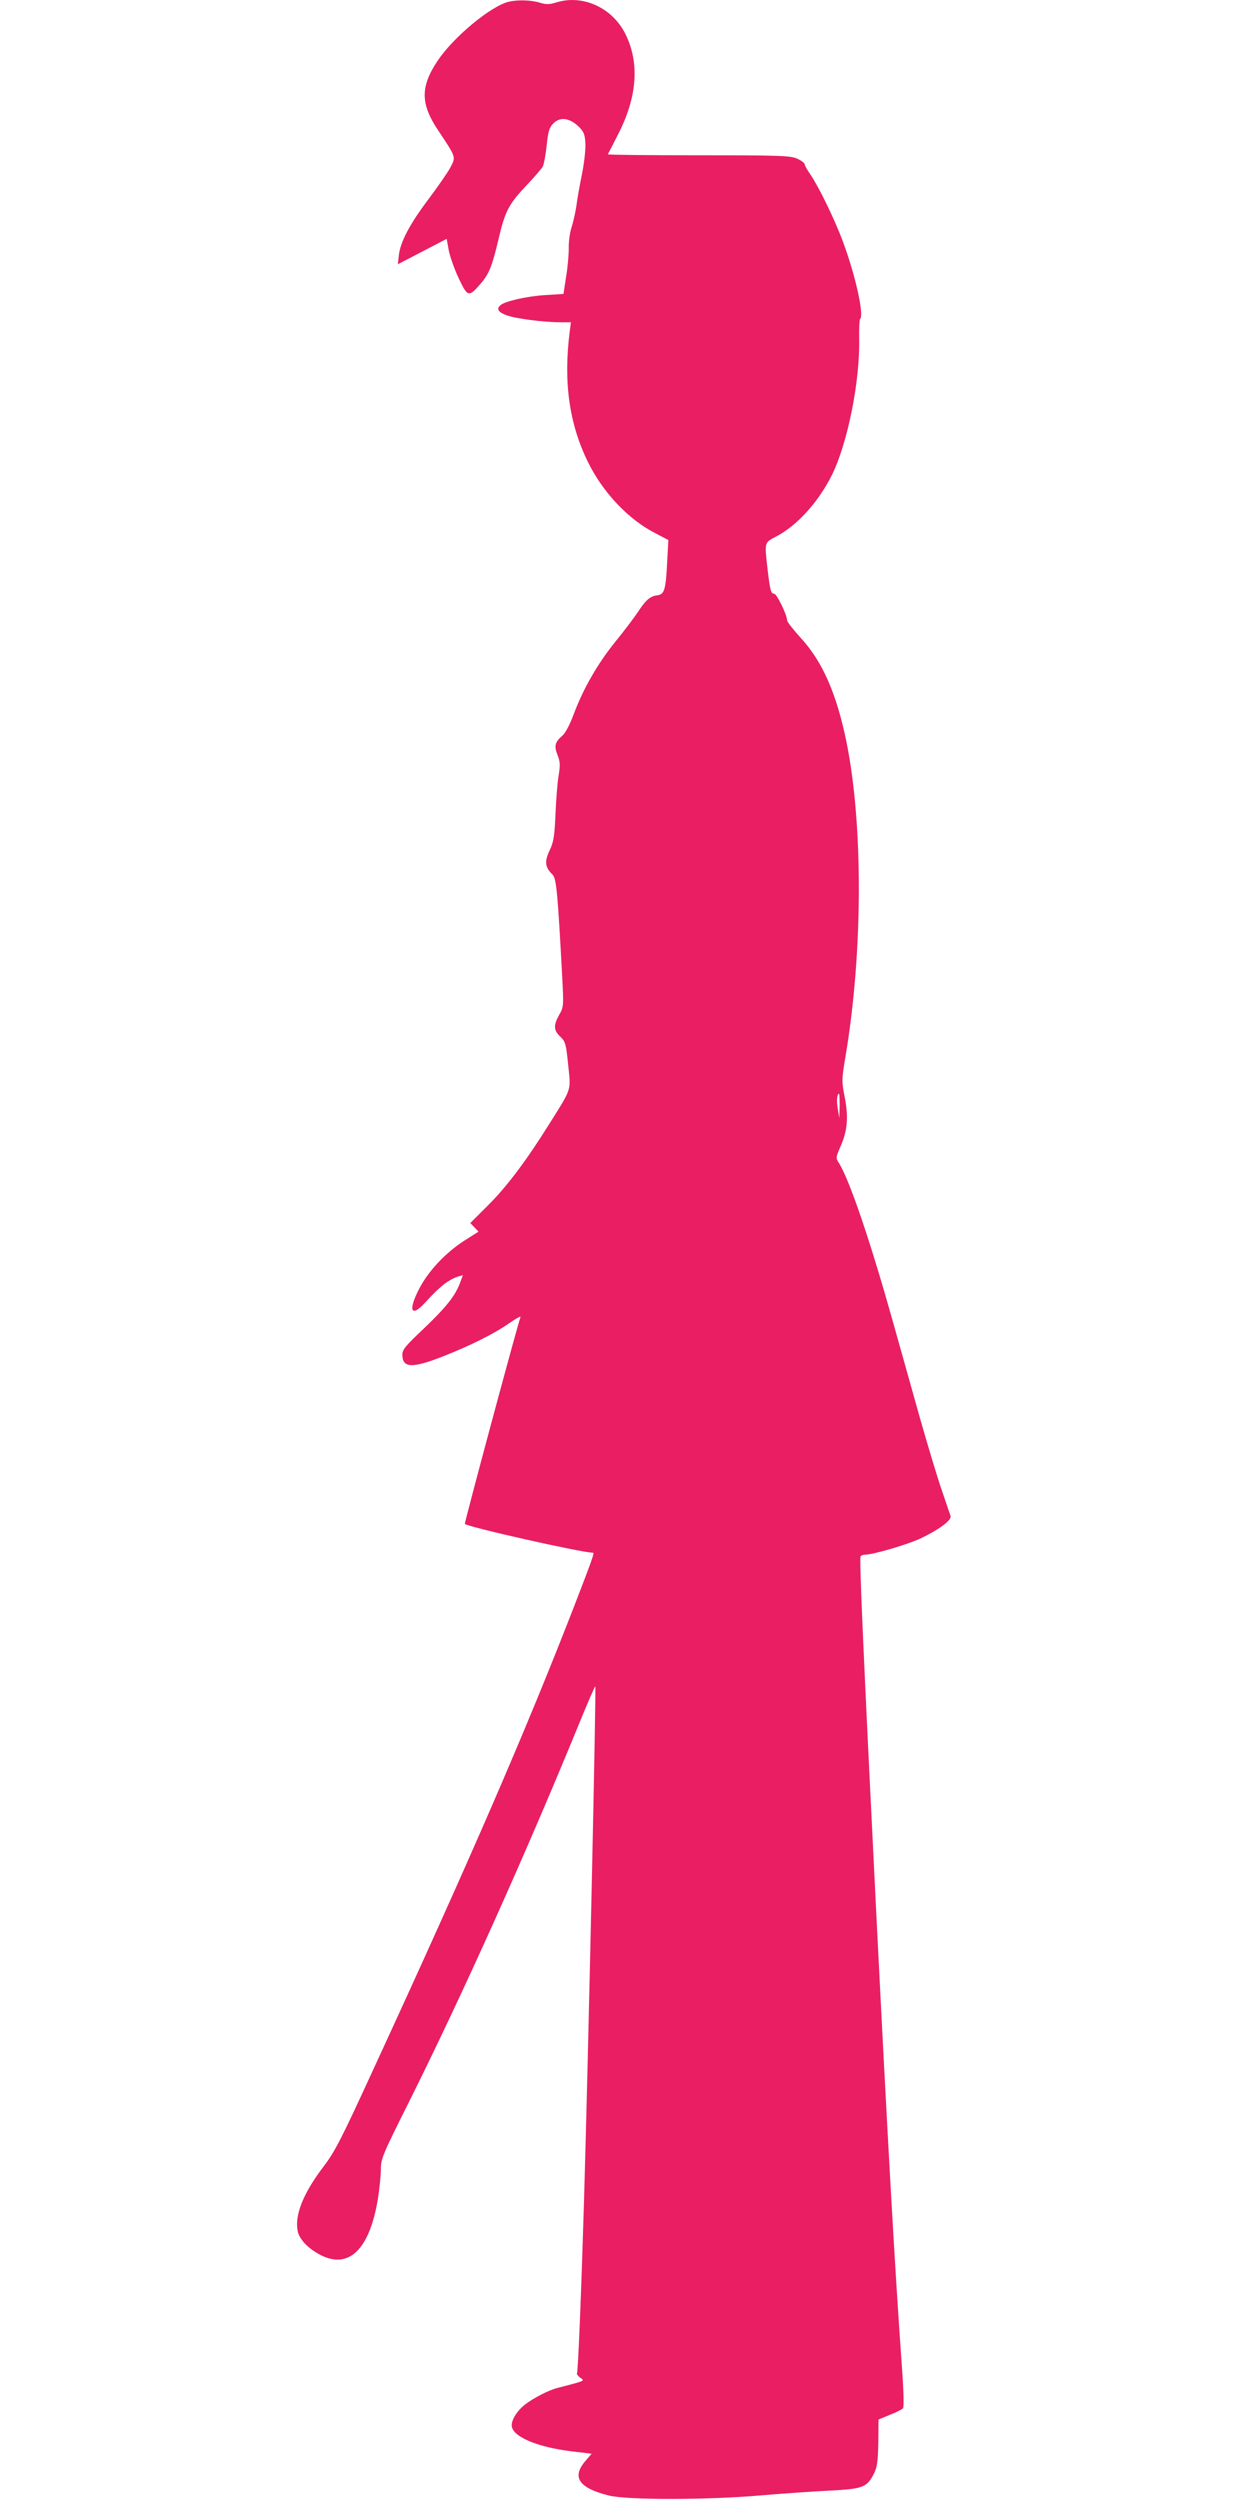 <?xml version="1.0" standalone="no"?>
<!DOCTYPE svg PUBLIC "-//W3C//DTD SVG 20010904//EN"
 "http://www.w3.org/TR/2001/REC-SVG-20010904/DTD/svg10.dtd">
<svg version="1.0" xmlns="http://www.w3.org/2000/svg"
 width="640pt" height="1280pt" viewBox="0 0 640 1280"
 preserveAspectRatio="xMidYMid meet">
<g transform="translate(0,1280) scale(0.1,-0.1)"
fill="#e91e63" stroke="none">
<path d="M2604 12791 c-92 -23 -282 -180 -364 -303 -89 -134 -88 -221 7 -361
89 -134 88 -130 58 -186 -14 -26 -65 -99 -112 -162 -95 -126 -143 -217 -151
-286 l-5 -46 125 65 125 65 11 -61 c7 -33 30 -98 52 -144 45 -94 50 -95 113
-22 42 49 58 91 91 232 32 137 52 174 141 268 39 41 77 85 84 97 6 12 15 61
20 108 7 69 13 91 32 111 34 36 80 32 126 -9 31 -29 37 -41 40 -88 2 -31 -5
-98 -17 -159 -12 -58 -25 -132 -29 -165 -5 -33 -16 -81 -24 -107 -9 -26 -16
-75 -15 -110 0 -35 -6 -101 -14 -148 l-13 -85 -96 -6 c-93 -6 -202 -31 -226
-51 -23 -19 -13 -36 30 -52 45 -17 189 -36 276 -36 l54 0 -6 -47 c-33 -258 -3
-472 93 -668 77 -157 208 -296 349 -367 l63 -33 -6 -110 c-7 -145 -14 -169
-52 -173 -36 -5 -58 -24 -99 -87 -18 -27 -69 -95 -114 -150 -92 -114 -164
-240 -213 -370 -21 -57 -43 -98 -60 -113 -37 -31 -42 -53 -23 -99 13 -33 14
-51 5 -104 -6 -35 -13 -125 -16 -199 -5 -115 -10 -143 -31 -186 -26 -56 -22
-85 15 -121 21 -19 27 -88 51 -533 7 -140 7 -146 -16 -186 -30 -54 -29 -79 6
-112 26 -25 29 -36 40 -144 14 -135 21 -115 -97 -303 -116 -186 -218 -322
-315 -418 l-89 -89 21 -22 21 -22 -74 -47 c-93 -60 -181 -152 -229 -244 -59
-113 -43 -152 30 -72 76 84 121 118 171 134 l22 6 -16 -43 c-26 -67 -74 -125
-188 -234 -89 -84 -106 -104 -106 -130 0 -68 49 -71 205 -10 145 57 263 116
342 171 34 24 60 38 58 32 -18 -50 -285 -1044 -285 -1059 0 -13 600 -148 656
-148 8 0 -2 -30 -91 -260 -250 -646 -540 -1315 -1038 -2395 -157 -342 -193
-413 -250 -487 -104 -137 -149 -248 -133 -331 8 -42 55 -91 118 -123 145 -74
251 30 293 289 8 51 15 118 15 150 0 54 9 75 139 335 280 561 598 1268 877
1949 43 106 80 190 82 189 5 -6 -35 -1858 -58 -2641 -13 -437 -30 -868 -36
-877 -2 -3 5 -13 17 -22 21 -14 20 -15 -32 -30 -30 -8 -67 -18 -84 -22 -42
-10 -123 -51 -168 -86 -40 -32 -67 -75 -67 -106 0 -56 128 -111 307 -133 l102
-12 -29 -34 c-75 -85 -39 -141 117 -180 95 -24 514 -23 783 1 107 9 264 20
347 24 172 9 192 16 228 88 16 32 20 61 22 158 l1 118 58 24 c31 12 61 27 67
33 6 6 4 91 -7 238 -35 488 -73 1168 -131 2328 -62 1245 -86 1786 -79 1796 3
5 13 9 23 9 42 0 221 53 286 84 96 46 158 93 152 114 -3 9 -24 69 -45 132 -22
63 -72 230 -112 370 -39 140 -105 374 -146 520 -113 401 -218 708 -271 789
-14 21 -13 27 10 80 36 80 42 152 22 253 -16 82 -16 90 4 209 89 528 91 1180
6 1605 -51 252 -124 418 -237 540 -37 41 -68 80 -68 88 0 27 -53 136 -66 136
-17 0 -21 17 -34 125 -16 142 -17 136 44 168 107 56 215 175 284 312 81 162
145 480 141 697 -1 54 1 102 5 105 21 21 -25 227 -89 398 -42 113 -123 279
-166 342 -16 23 -29 46 -29 52 0 6 -17 19 -37 28 -35 16 -79 18 -506 18 -257
0 -466 2 -465 5 2 3 25 47 51 99 101 195 113 372 37 521 -67 131 -216 199
-350 158 -36 -11 -53 -12 -85 -2 -45 14 -114 16 -161 5z m1695 -5653 l-2 -63
-7 45 c-8 41 -5 80 6 80 2 0 3 -28 3 -62z"/>
</g>
</svg>
